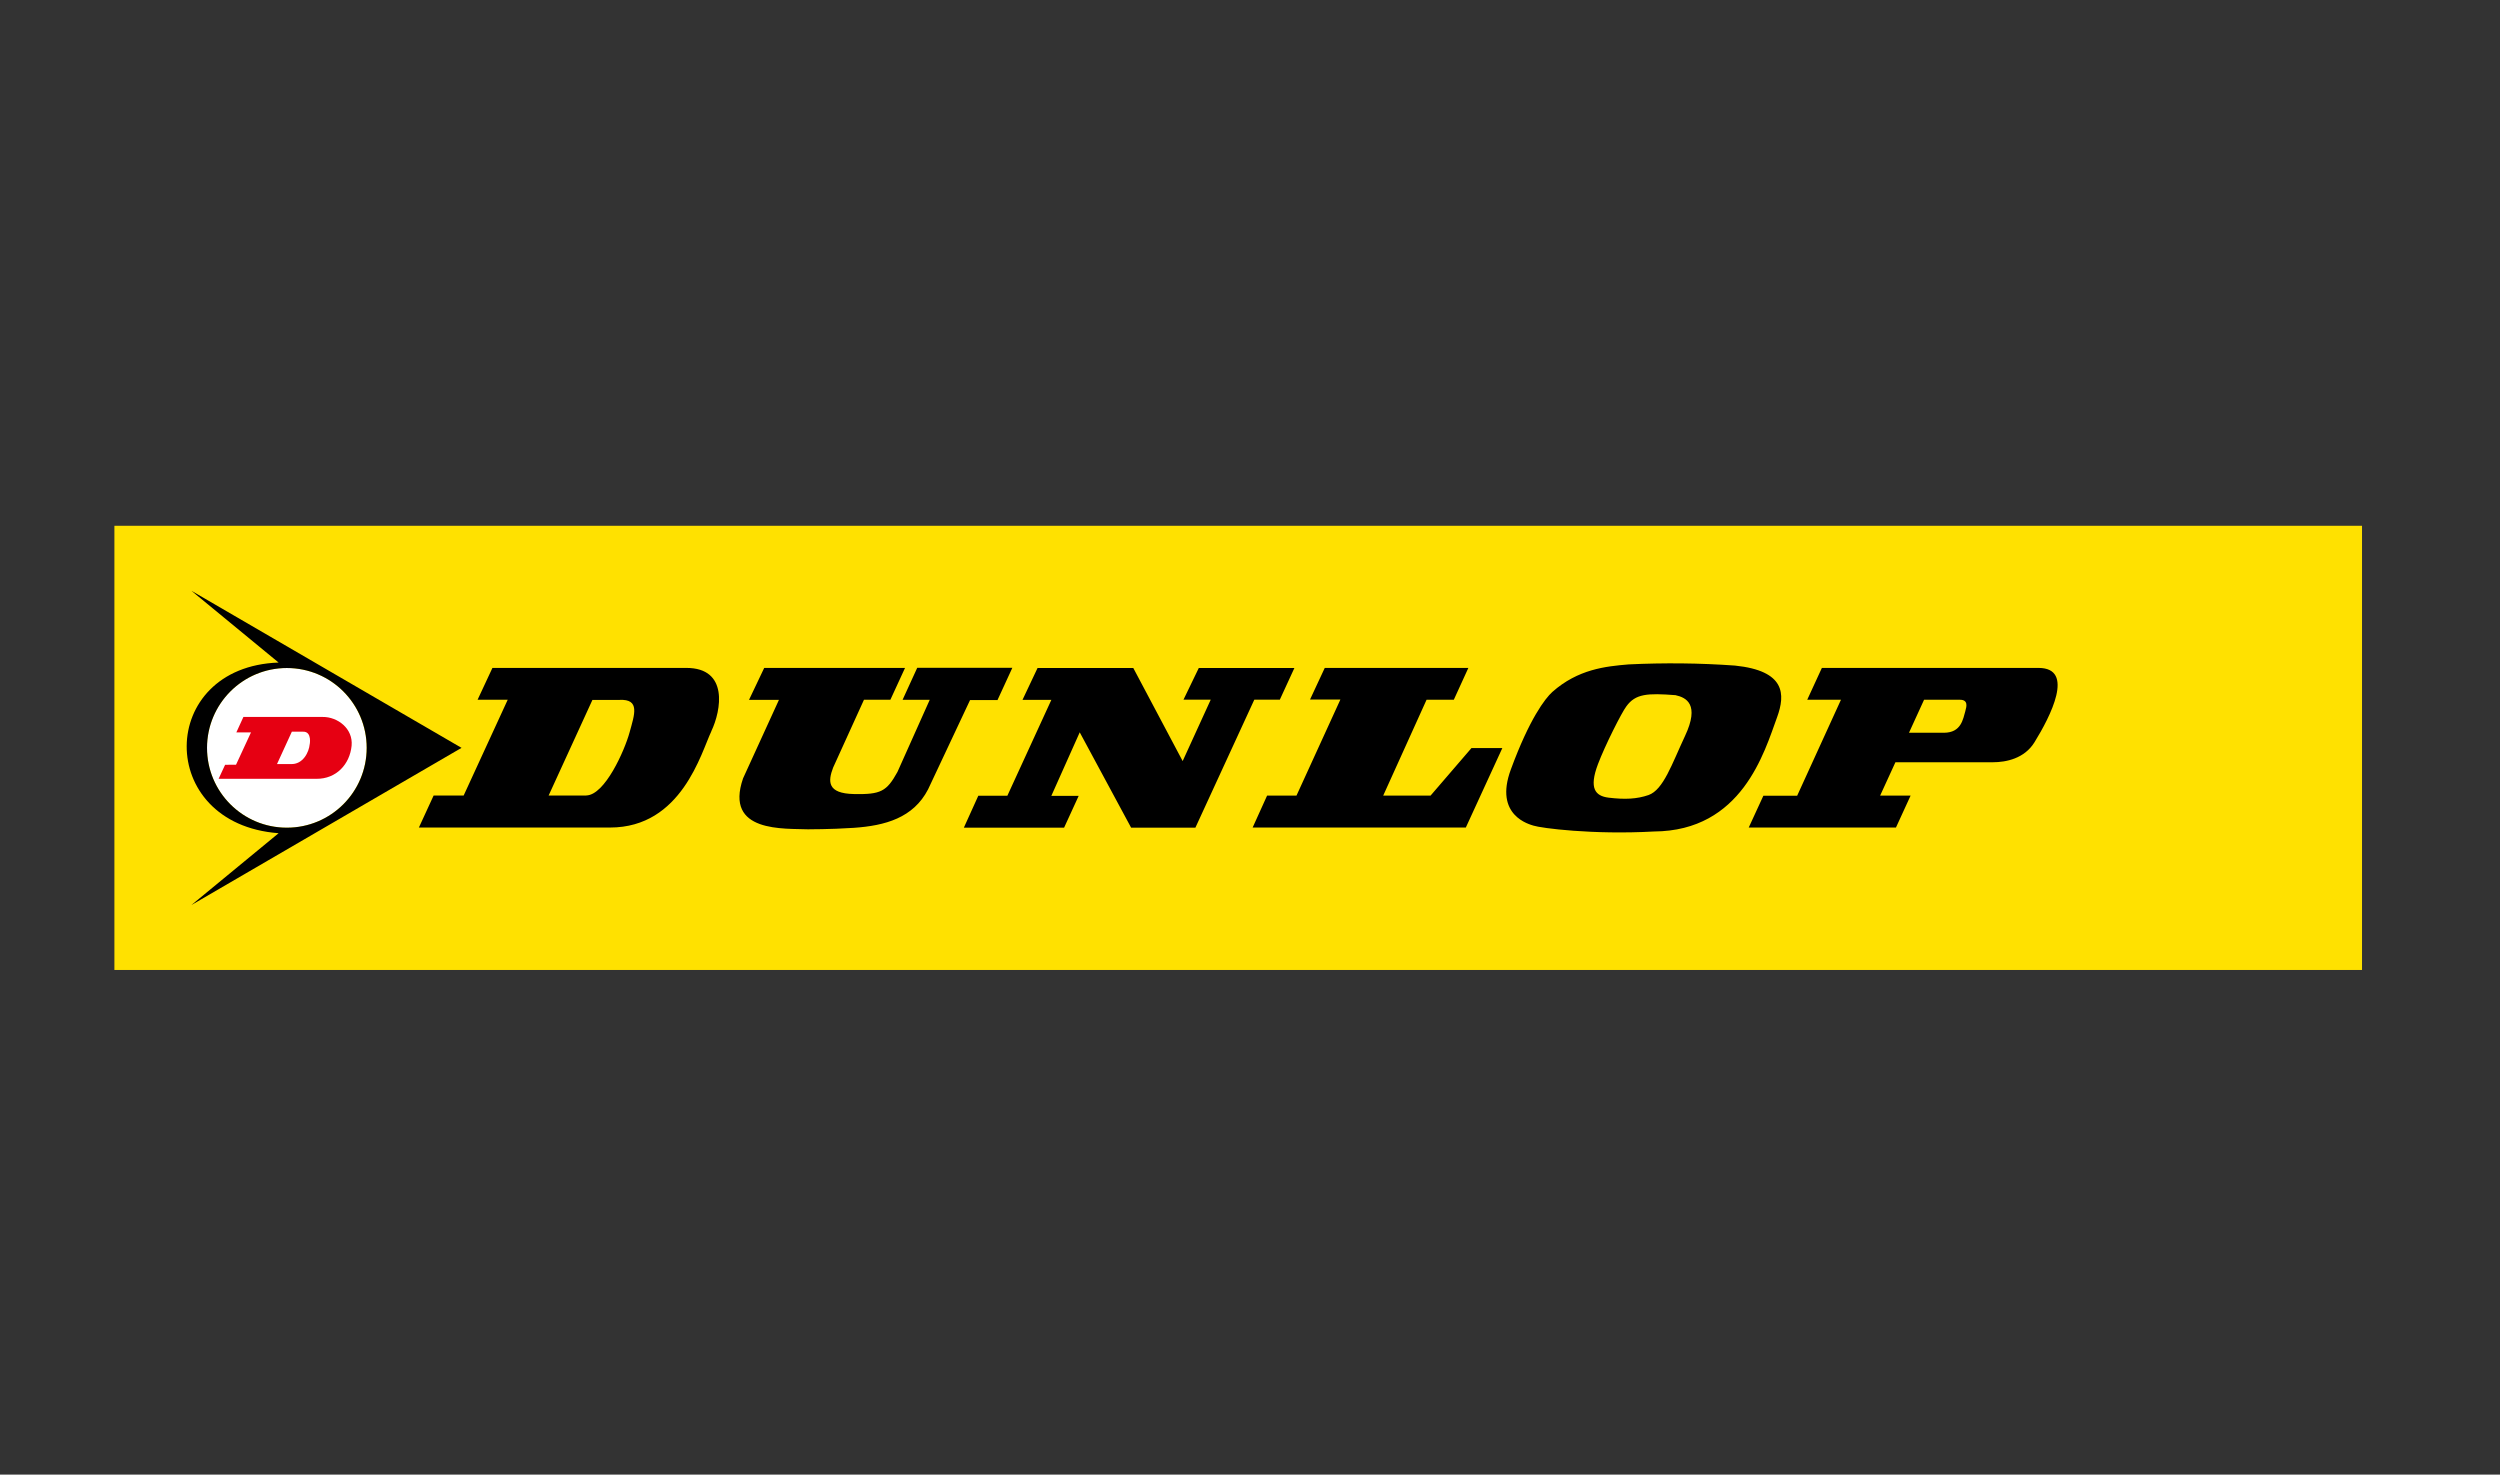 <?xml version="1.0" encoding="UTF-8"?> <svg xmlns="http://www.w3.org/2000/svg" id="beurer" viewBox="0 0 512 302"><rect x="0" y="0" width="512" height="302" fill="#333333" stroke="none"/><defs><style> .cls-1 { fill: #e60012; } .cls-2 { fill: #fff; } .cls-3 { fill: #ffe100; } </style></defs><g id="Dunlop"><path class="cls-3" d="M23.43,107.68h460.31v90.97H23.43v-90.97Z"></path><path class="cls-2" d="M75.09,153.16c0,9.02-7.33,16.35-16.35,16.35s-16.35-7.33-16.35-16.35,7.33-16.35,16.35-16.35,16.35,7.33,16.35,16.35Z"></path><path d="M94.52,153.16l-55.32-32.17,17.86,14.7c-24.88.87-25.32,33.07,0,34.95l-17.86,14.71,55.32-32.19ZM42.4,153.16c0-9.02,7.31-16.35,16.35-16.35s16.35,7.31,16.35,16.35-7.31,16.35-16.35,16.35h-.02c-9.02,0-16.35-7.33-16.33-16.35h0Z"></path><path class="cls-1" d="M46.1,156.63l-1.33,2.87h20.02c4.11.04,6.85-3,7.22-6.78.33-3.48-2.84-5.93-5.95-5.89h-16.21l-1.45,3.17h3l-3.06,6.61-2.25.02ZM59.78,149.85h2.28c1.95-.07,1.34,2.84,1.36,2.6-.13,1.51-1.33,4.16-3.89,4.03h-2.8l3.04-6.63Z"></path><path d="M417.46,136.79h-44.34l-3,6.52h6.91l-8.97,19.65h-6.92l-3,6.52h30.15l3-6.54h-6.24l3.13-6.83h19.96c2.71,0,6.48-.76,8.53-4.11,3.22-5.21,8.38-15.21.81-15.21h0ZM402.53,145.54c-.52,1.8-.87,4.51-4.42,4.53h-7.15l3.09-6.76h7.31c1.8-.02,1.38,1.45,1.16,2.23h0ZM256.9,143.29h5.21l2.98-6.48h-19.58l-3.13,6.48h5.58l-5.75,12.58-10.11-19.06h-19.61l-3.08,6.52h5.91l-9.01,19.63h-5.95l-2.96,6.54h20.53l2.98-6.5h-5.6l5.82-13.02,10.52,19.52h13.17l12.06-26.2ZM145.67,149.77c2.06-4.31,3.57-12.98-5.1-12.98h-39.72l-3.04,6.52h6.17l-9.02,19.61h-6.15l-3.02,6.56h39.15c14.68,0,18.67-15.38,20.74-19.7h0ZM120.08,162.92h-7.72l8.97-19.58h5.52c4.31-.22,3.09,3,2.08,6.68-1.01,3.68-5.05,12.82-8.86,12.89ZM165.76,169.83c-.26,0,4.11.04,9.1-.29,6.41-.44,12.19-2.03,15.21-7.88l8.6-18.29h5.62l3.04-6.61h-19.48l-3,6.56h5.56l-6.61,14.77c-2.21,4-3.41,4.64-8.91,4.53s-5.34-2.6-4.27-5.41l6.32-13.9h5.41l3-6.52h-28.84l-3.11,6.54h6.13s-7.22,15.75-7.35,16.08c-3.87,11.23,8.45,10.22,13.59,10.44h0ZM265.52,162.94h-6.02l-2.96,6.54h43.66l7.48-16.28h-6.32l-8.38,9.74h-9.7l8.88-19.63h5.58l2.98-6.52h-29.41l-3.02,6.48h6.22l-8.99,19.67ZM314.06,169.09c1.51.5,12.12,1.9,24.66,1.2,18.05-.11,22.61-16.24,25.23-23.41,1.71-4.7,1.71-9.5-8.62-10.57-7.26-.52-14.53-.59-21.79-.24-4.7.39-10.37.98-15.63,5.65-1.47,1.33-4.68,5.51-8.47,15.82-3.57,9.56,3.92,11.31,4.62,11.55h0ZM327.25,156.53c1.44-3.83,4.88-10.63,5.82-11.86,1.88-2.6,4.31-2.74,10.07-2.3,2.19.48,5.01,1.86,1.95,8.36-2.67,5.69-4.42,11.03-7.48,12.1-2.36.81-4.81.94-8.19.53-2.71-.35-4.03-1.88-2.17-6.83h0Z"></path></g></svg> 